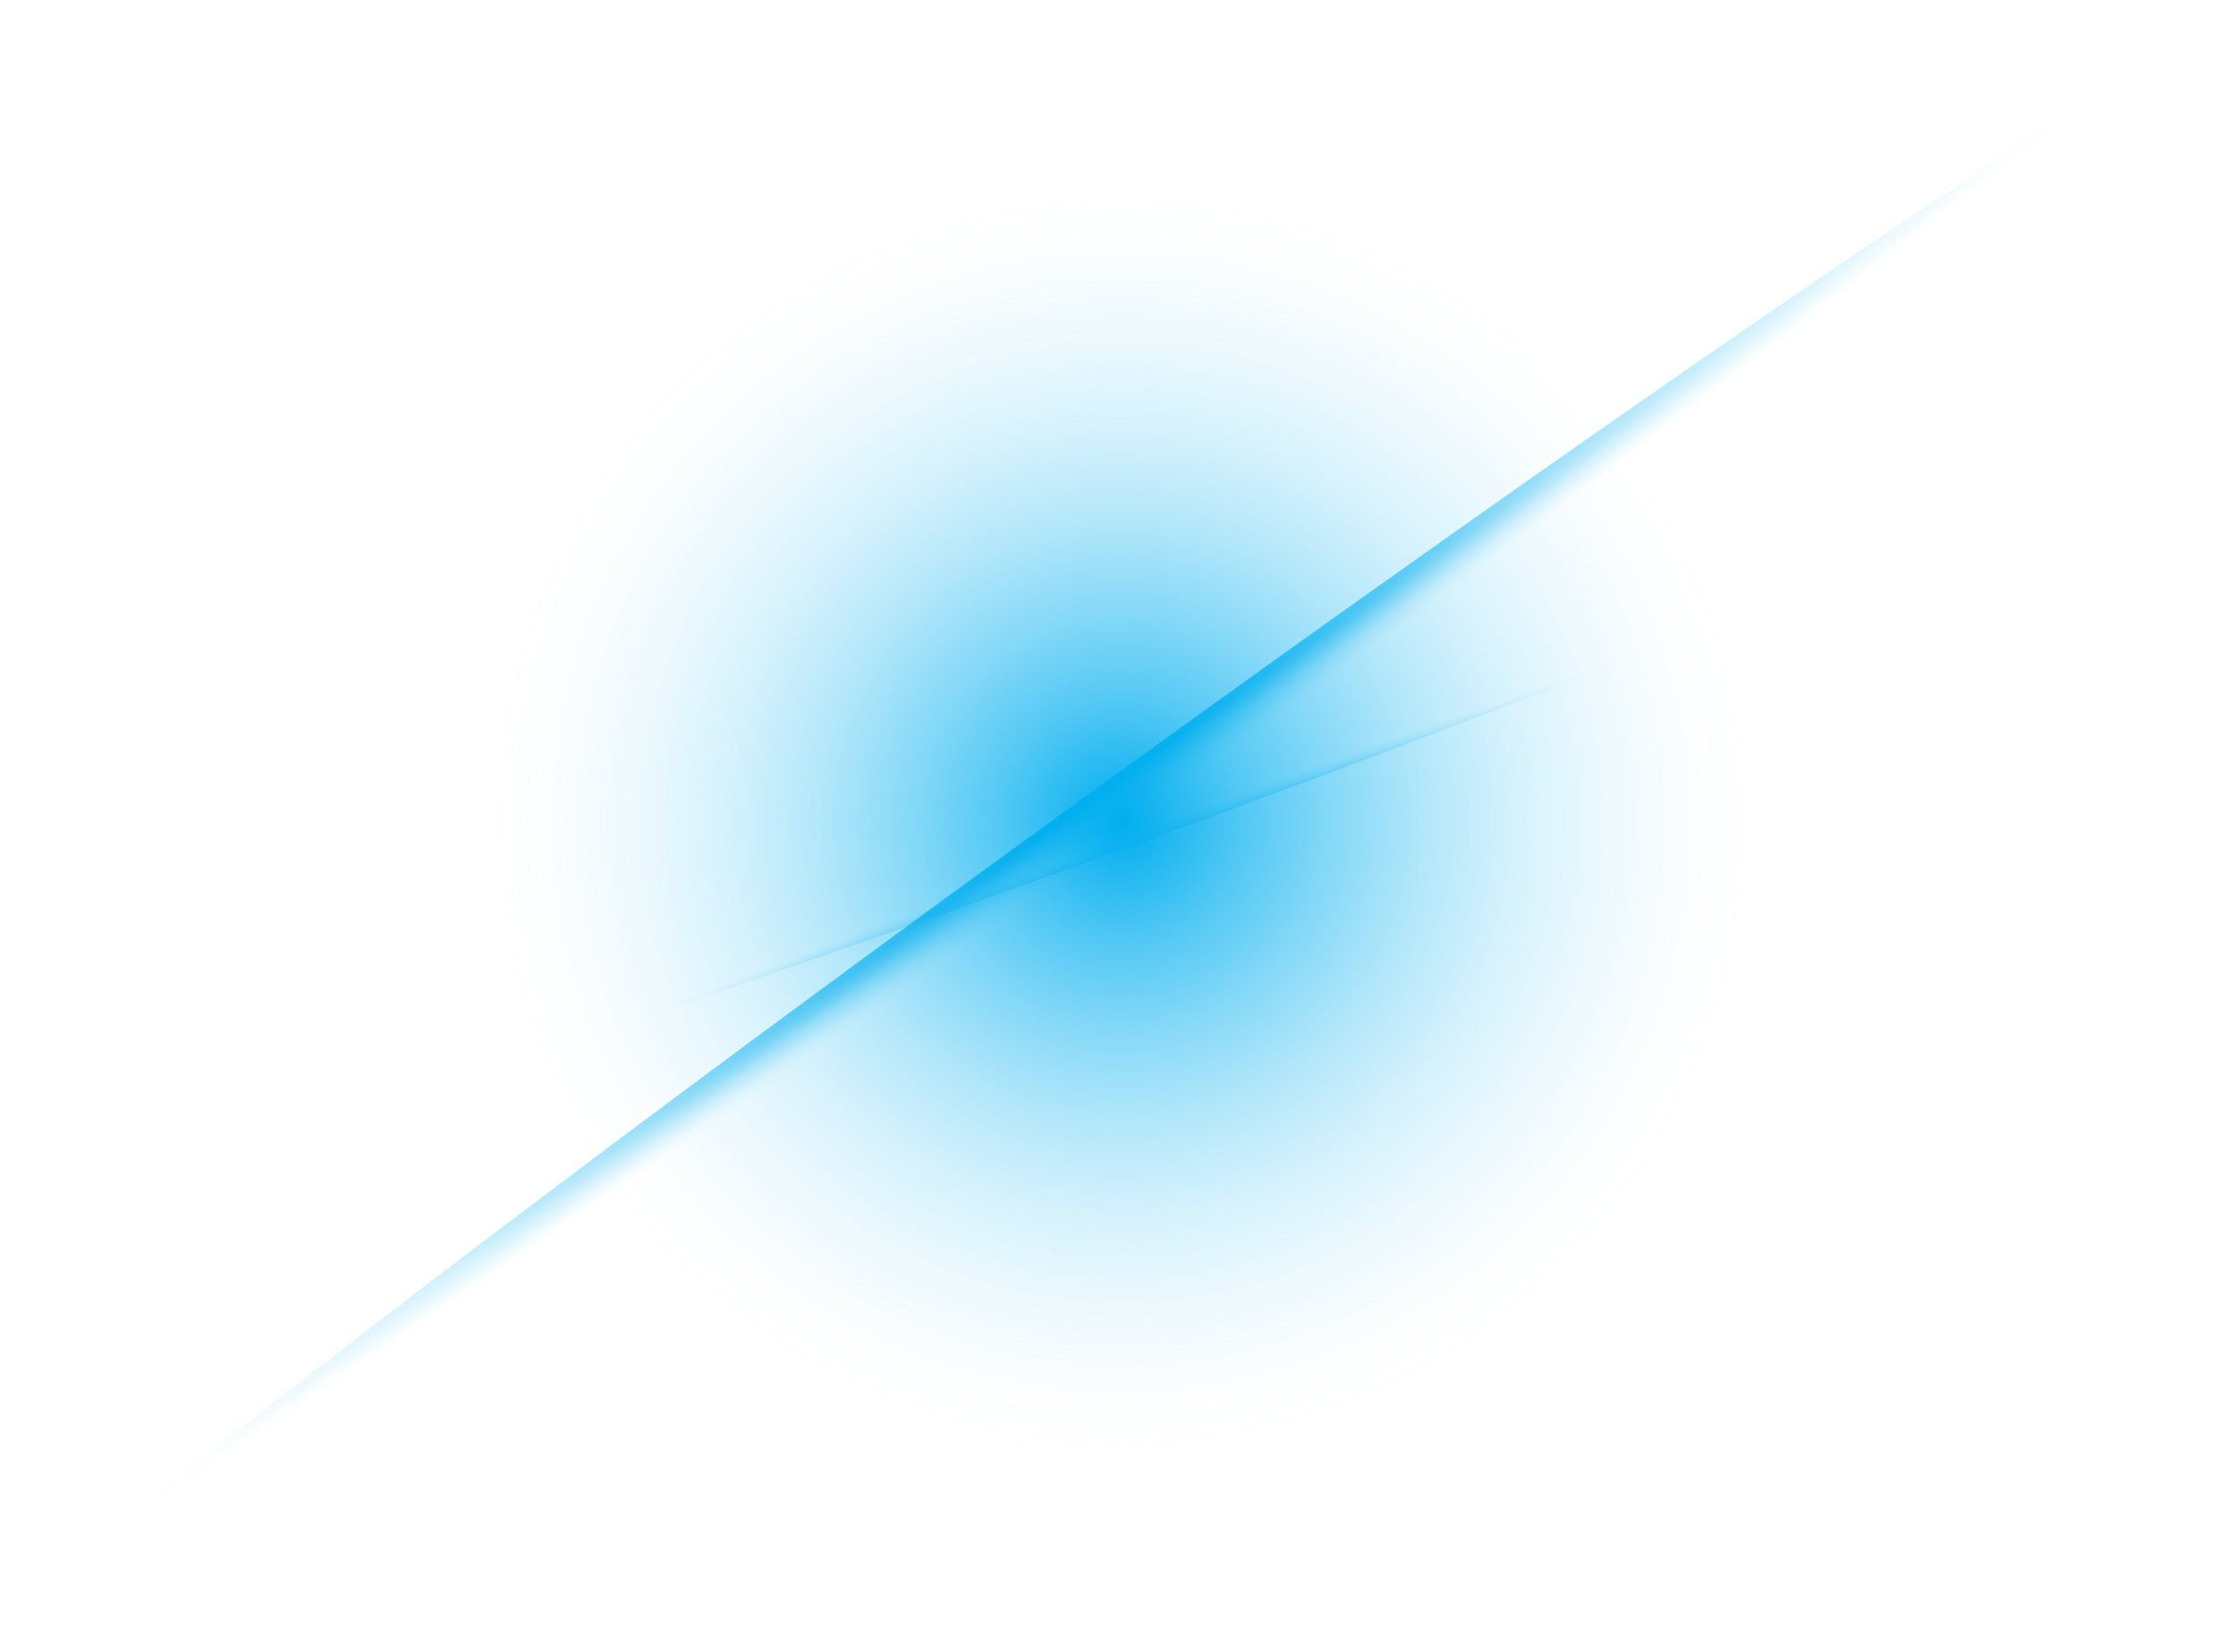 <?xml version="1.0" encoding="UTF-8"?><svg xmlns="http://www.w3.org/2000/svg" xmlns:xlink="http://www.w3.org/1999/xlink" height="138.9" preserveAspectRatio="xMidYMid meet" version="1.0" viewBox="-2.1 -2.9 188.0 138.9" width="188.0" zoomAndPan="magnify"><defs><radialGradient cx="92.2" cy="66.58" gradientTransform="rotate(-20 91.168 66.383)" gradientUnits="userSpaceOnUse" id="a" r="52.91" xlink:actuate="onLoad" xlink:show="other" xlink:type="simple" xmlns:xlink="http://www.w3.org/1999/xlink"><stop offset="0" stop-color="#00aeef"/><stop offset=".05" stop-color="#00aeef" stop-opacity=".92"/><stop offset=".19" stop-color="#00aeef" stop-opacity=".68"/><stop offset=".34" stop-color="#00aeef" stop-opacity=".47"/><stop offset=".48" stop-color="#00aeef" stop-opacity=".3"/><stop offset=".62" stop-color="#00aeef" stop-opacity=".17"/><stop offset=".76" stop-color="#00aeef" stop-opacity=".08"/><stop offset=".89" stop-color="#00aeef" stop-opacity=".02"/><stop offset="1" stop-color="#00aeef" stop-opacity="0"/></radialGradient><radialGradient cx="86.15" cy="-891.31" gradientTransform="matrix(1.74 0 0 .06 -58.32 116.75)" id="b" r="65.04" xlink:actuate="onLoad" xlink:href="#a" xlink:show="other" xlink:type="simple" xmlns:xlink="http://www.w3.org/1999/xlink"/><radialGradient cx="80.01" cy="824.94" gradientTransform="matrix(-1.04 0 0 -.03 175.44 94.18)" id="c" r="65.04" xlink:actuate="onLoad" xlink:href="#a" xlink:show="other" xlink:type="simple" xmlns:xlink="http://www.w3.org/1999/xlink"/></defs><circle cx="92.18" cy="66.47" fill="url(#a)" r="52.91"/><ellipse cx="91.9" cy="66.58" fill="url(#b)" rx="113.42" ry="3.66" transform="rotate(-35.9 91.91 66.577)"/><ellipse cx="92.18" cy="66.47" fill="url(#c)" rx="67.68" ry="2.18" transform="rotate(-20 91.455 66.257)"/></svg>